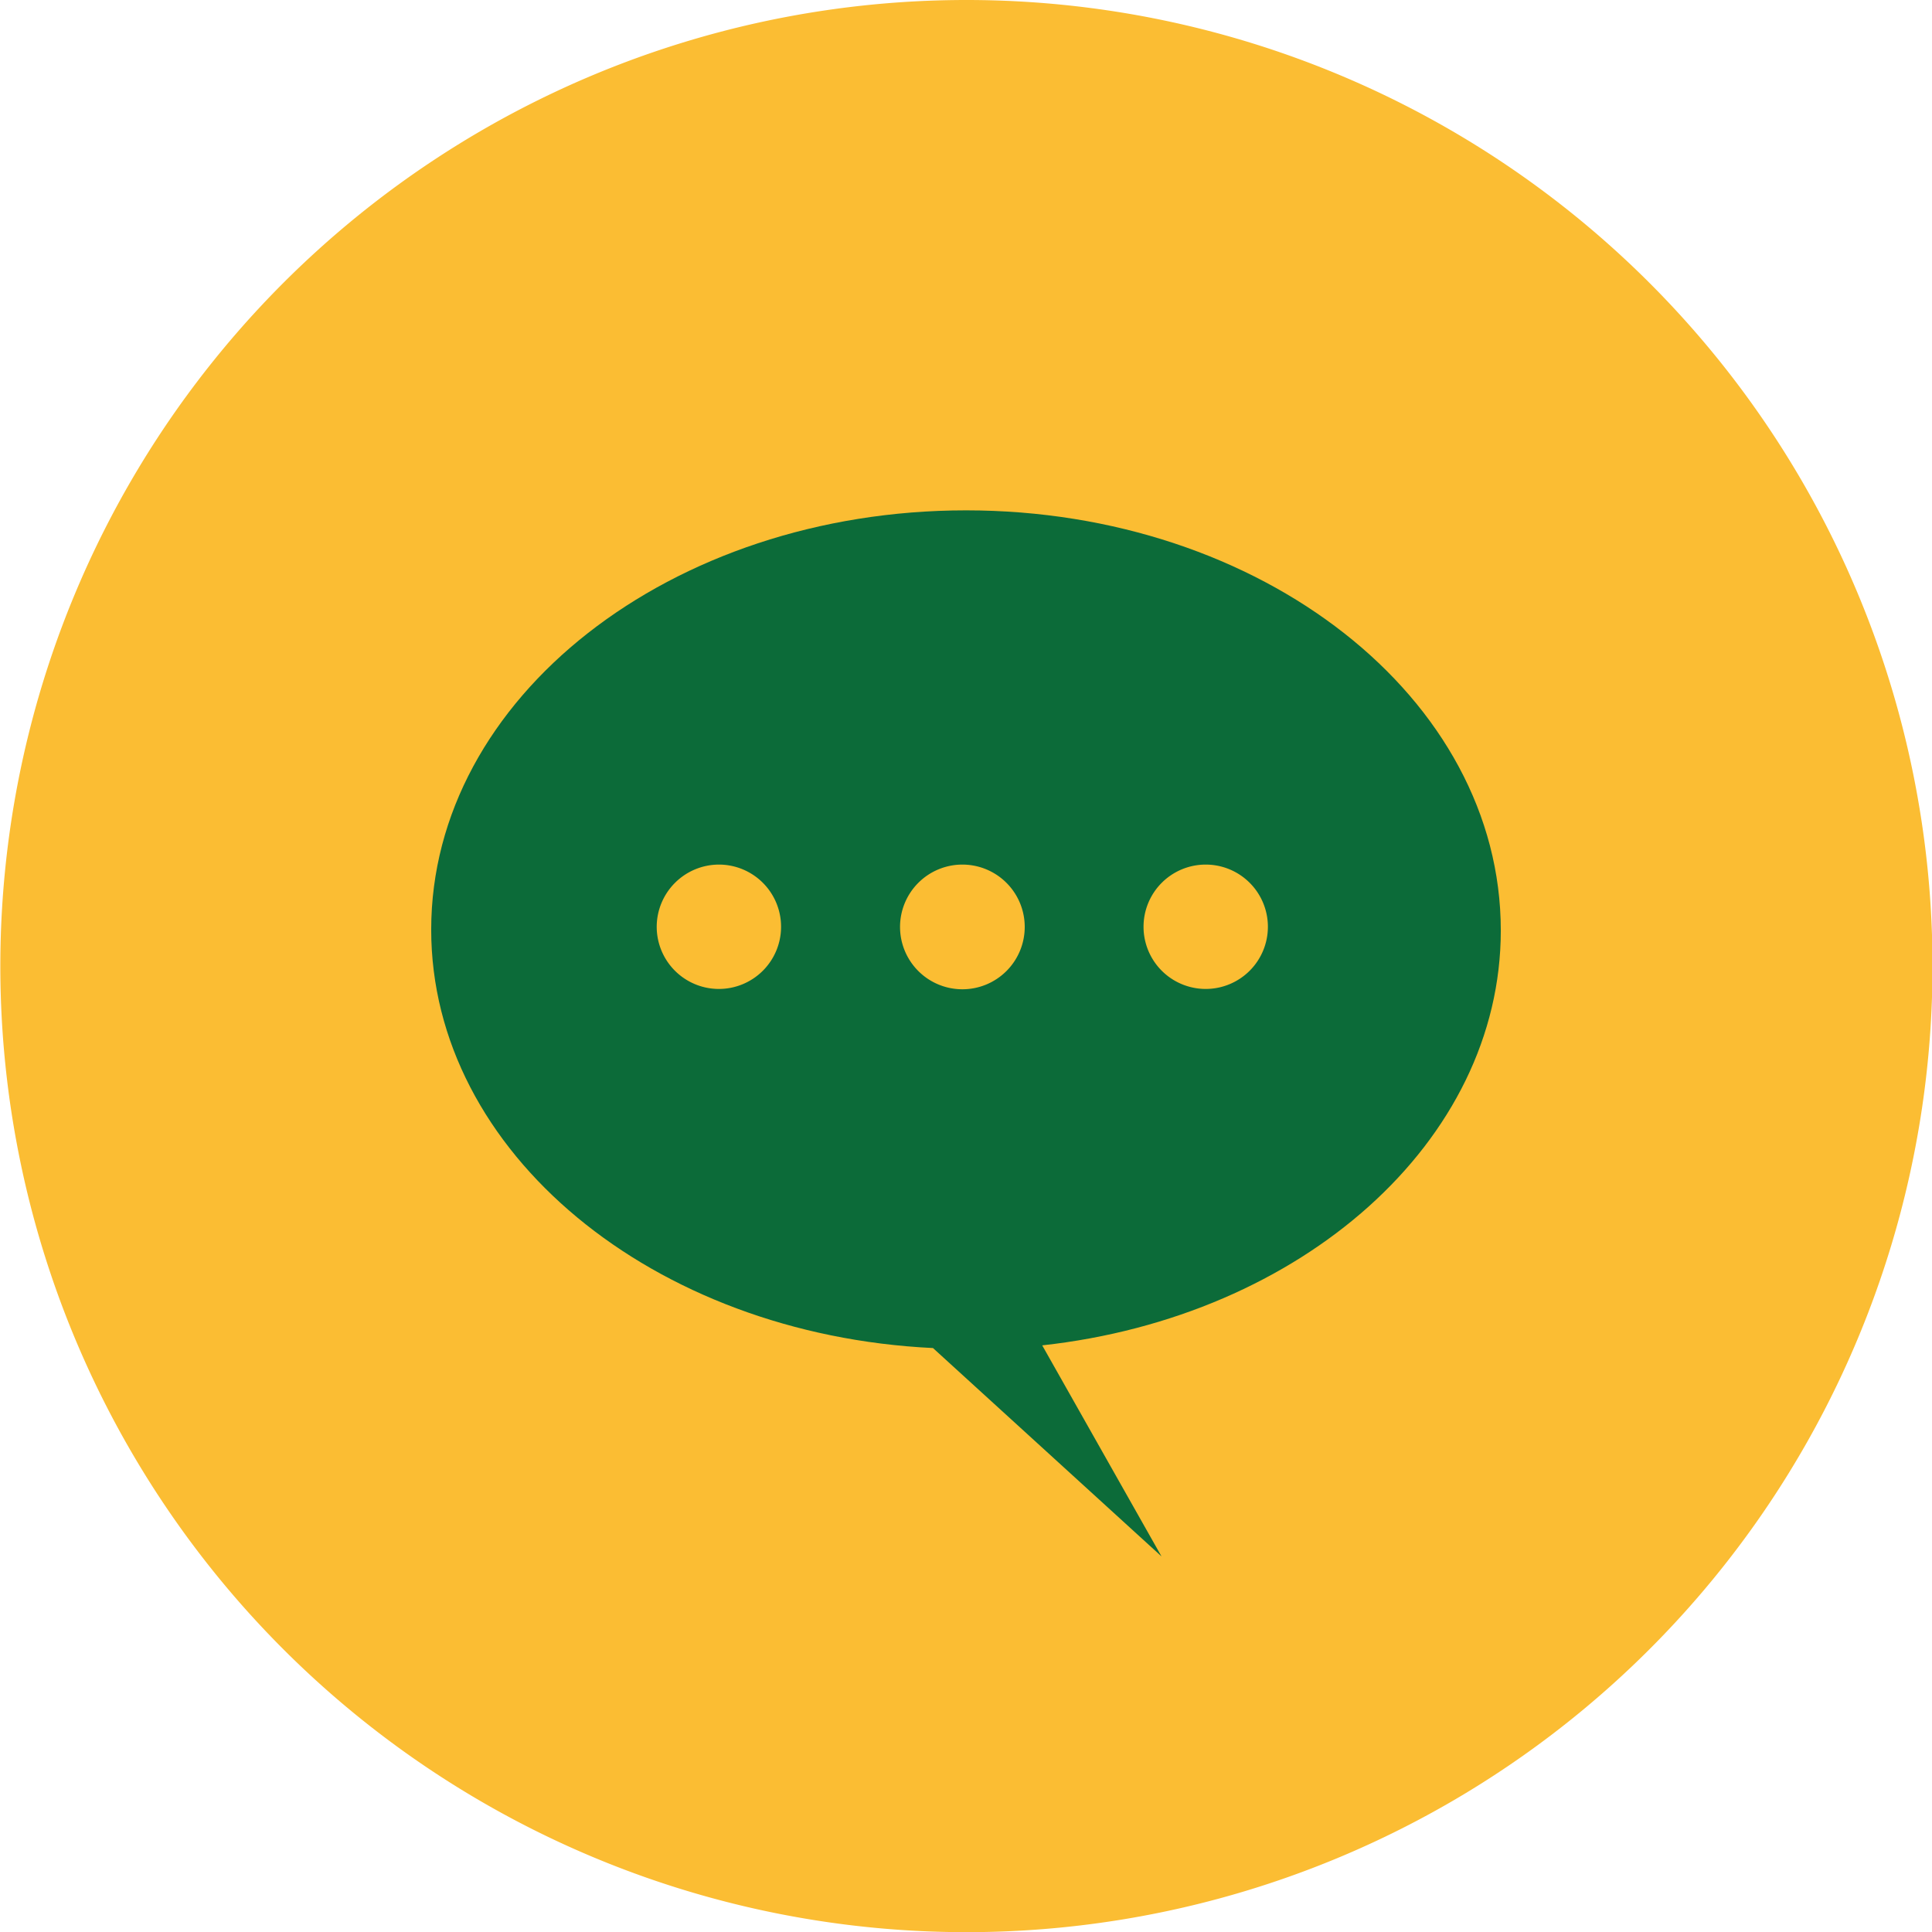 <svg xmlns="http://www.w3.org/2000/svg" viewBox="0 0 114.97 114.97">
  <defs>
    <style>
      .cls-1 {
        fill: #fbbd33;
      }

      .cls-2 {
        fill: #0c6b39;
      }
    </style>
  </defs>
  <g id="Capa_2" data-name="Capa 2">
    <g id="Capa_1-2" data-name="Capa 1">
      <g>
        <path class="cls-1" d="M115,57.48A57.49,57.49,0,1,1,57.48,0,57.49,57.49,0,0,1,115,57.48"/>
        <path class="cls-2" d="M25.66,55.32c0-13.78,14.25-24.95,31.83-24.95s31.82,11.17,31.82,25c0,12.57-11.86,23-27.29,24.69l7.1,12.56L55.52,80.22c-16.66-.8-29.86-11.64-29.86-24.9"/>
        <path class="cls-1" d="M68.05,55.15a3.7,3.7,0,1,0,3.7-3.7,3.7,3.7,0,0,0-3.7,3.7"/>
        <path class="cls-1" d="M53.56,55.15a3.71,3.71,0,1,0,3.71-3.7,3.71,3.71,0,0,0-3.71,3.7"/>
        <path class="cls-1" d="M39.08,55.15a3.7,3.7,0,1,0,3.7-3.7,3.71,3.71,0,0,0-3.7,3.7"/>
      </g>
    </g>
  </g>
</svg>
